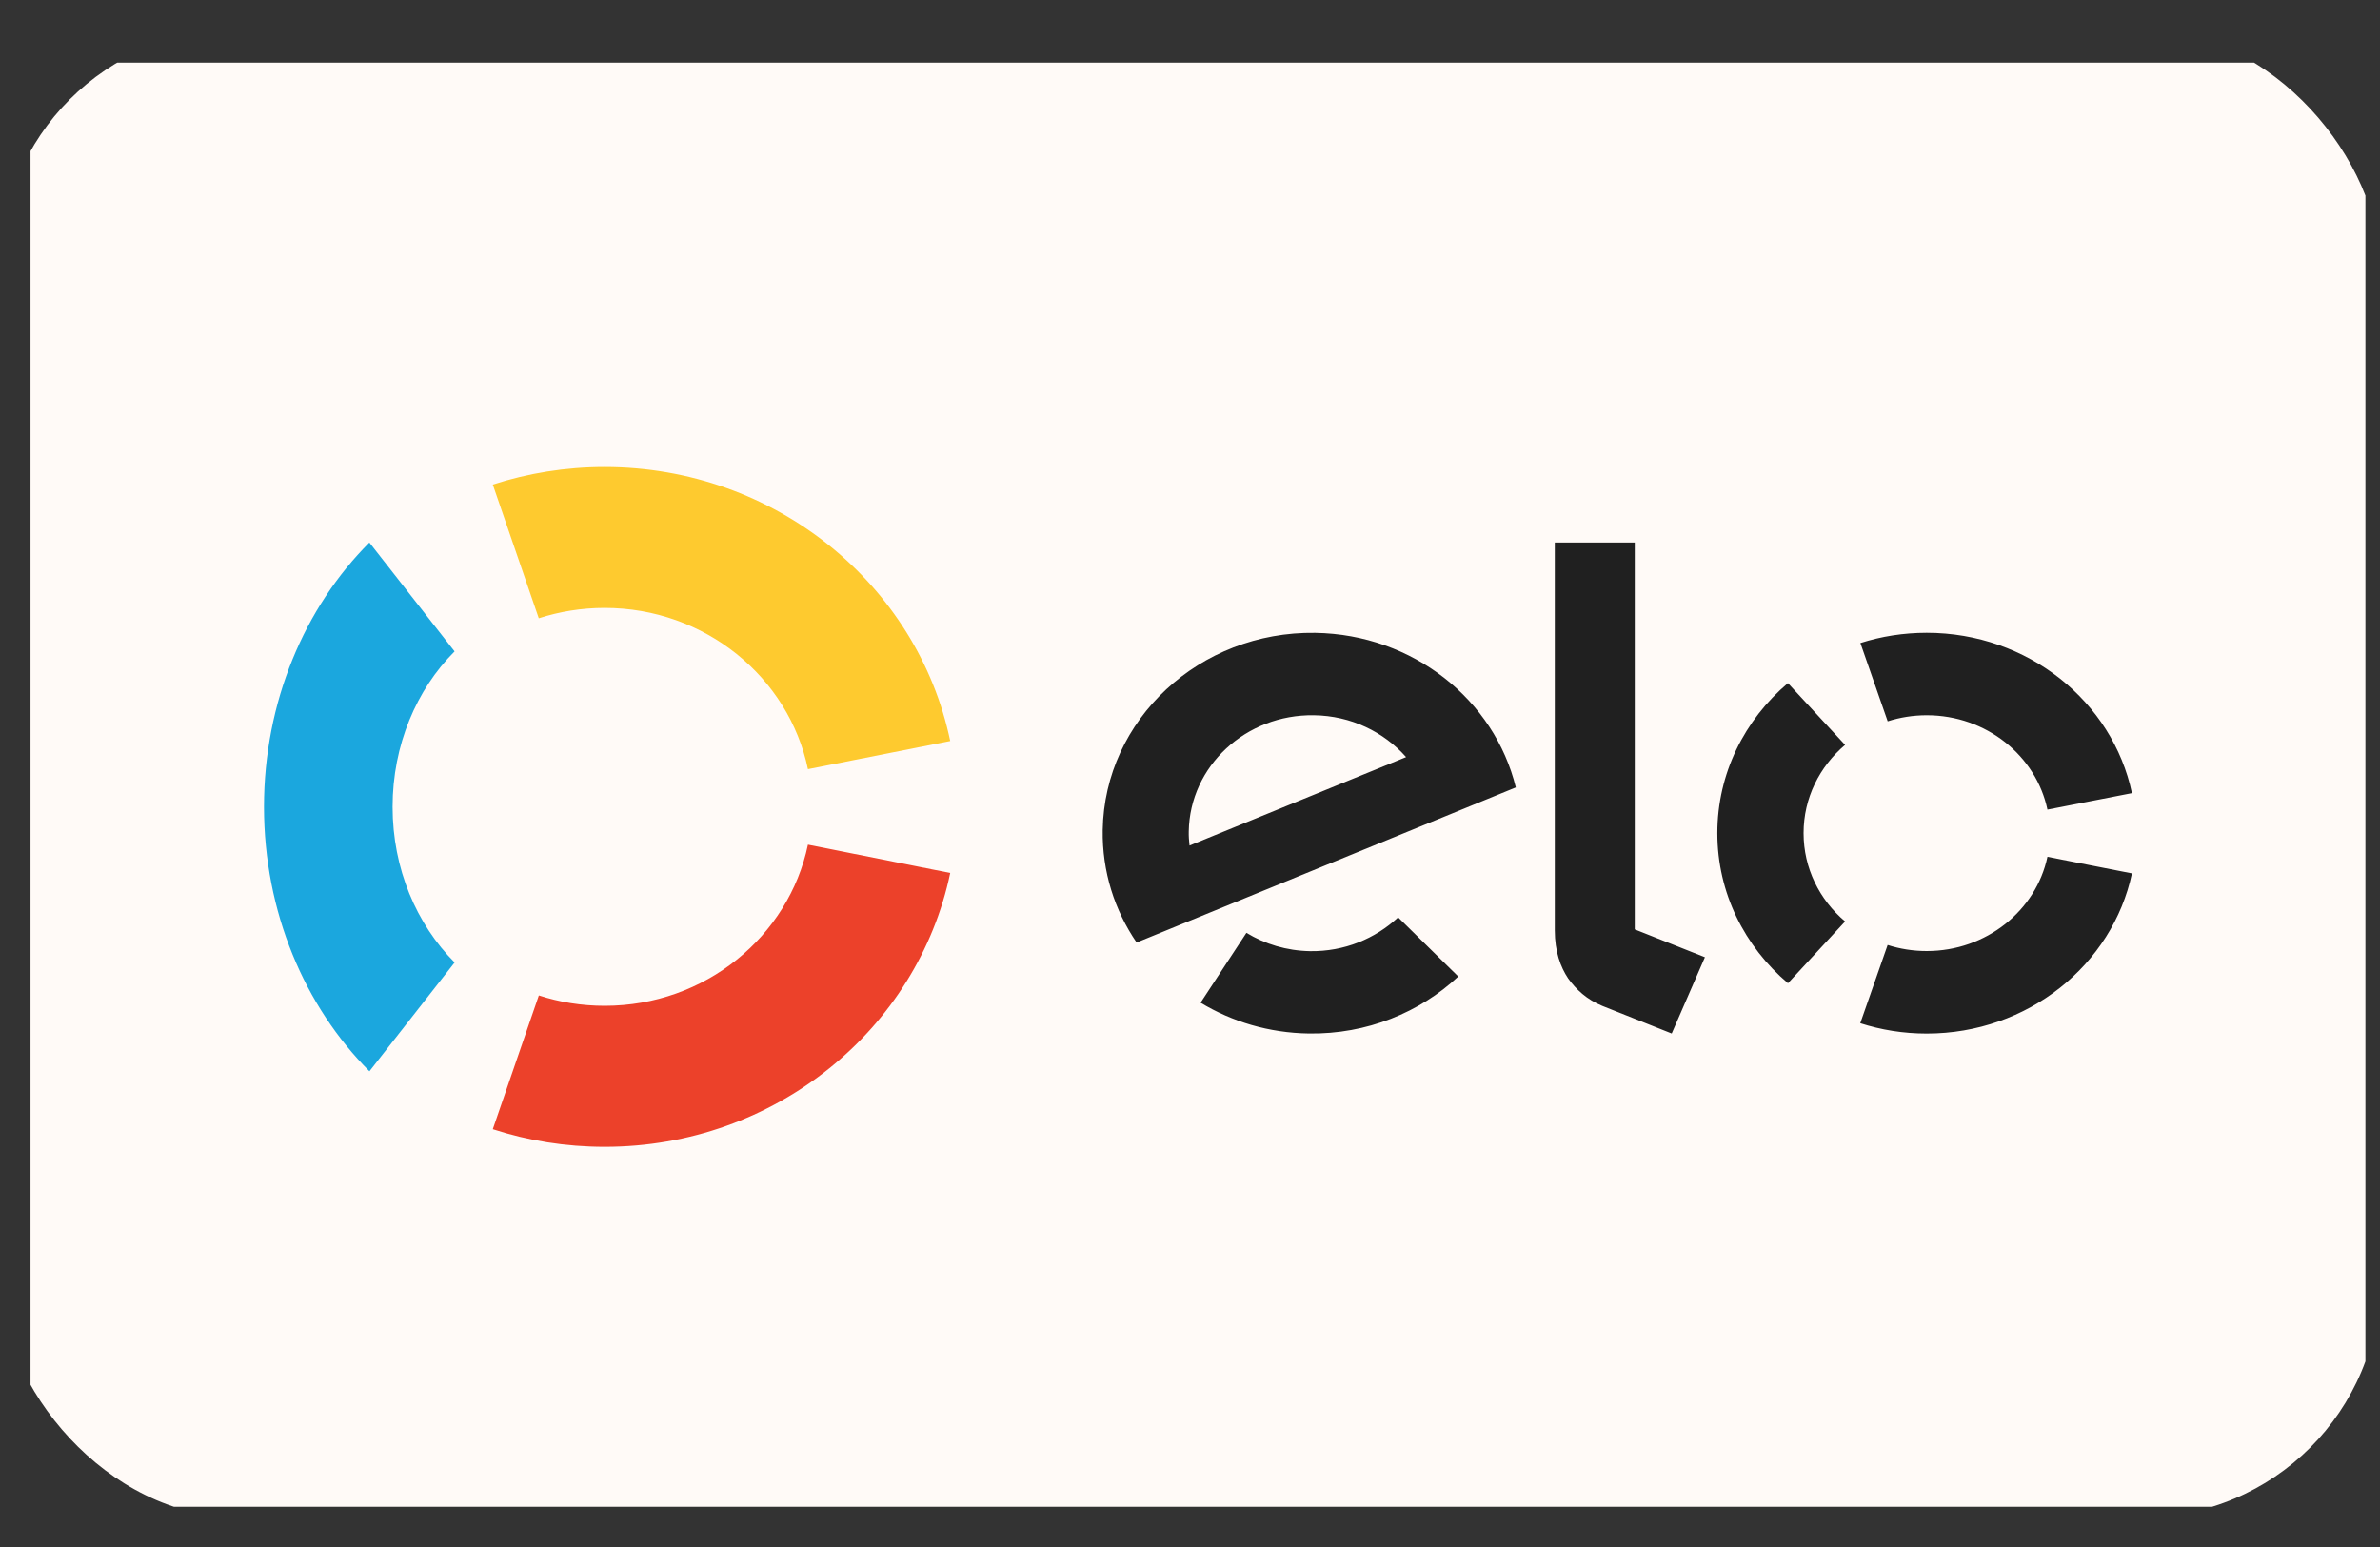 <svg width="40" height="26" viewBox="0 0 40 26" fill="none" xmlns="http://www.w3.org/2000/svg">
<rect x="0" y="0" width="40" height="26" fill="#333333" stroke="none"/>
<g clip-path="url(#clip0_1032_215)">
<path d="M38.352 1.053H1.917C1.141 1.053 0.513 1.675 0.513 2.442V23.935C0.513 24.702 1.141 25.324 1.917 25.324H38.352C39.127 25.324 39.755 24.702 39.755 23.935V2.442C39.755 1.675 39.127 1.053 38.352 1.053Z" fill="#FFFAF7"/>
<path d="M9.055 10.391C9.402 10.279 9.774 10.217 10.161 10.217C11.848 10.217 13.256 11.381 13.579 12.927L15.97 12.454C15.421 9.826 13.029 7.849 10.161 7.849C9.504 7.849 8.872 7.953 8.282 8.144L9.055 10.391Z" fill="#FECA2F"/>
<path d="M6.209 18.005L7.641 16.176C7.002 15.536 6.598 14.602 6.598 13.561C6.598 12.521 7.001 11.587 7.64 10.948L6.208 9.118C5.122 10.205 4.437 11.793 4.437 13.561C4.437 15.33 5.123 16.918 6.209 18.005Z" fill="#1BA7DE"/>
<path d="M13.579 14.196C13.255 15.742 11.849 16.904 10.163 16.904C9.776 16.904 9.404 16.843 9.056 16.73L8.282 18.978C8.873 19.171 9.505 19.274 10.163 19.274C13.029 19.274 15.419 17.298 15.97 14.672L13.579 14.196Z" fill="#EC412A"/>
<path fill-rule="evenodd" clip-rule="evenodd" d="M27.475 9.118V15.62L28.654 16.088L28.096 17.37L26.93 16.906C26.668 16.798 26.491 16.632 26.356 16.445C26.227 16.253 26.131 15.991 26.131 15.638V9.118H27.475ZM18.533 13.951C18.562 12.092 20.163 10.607 22.104 10.636C23.752 10.661 25.117 11.765 25.476 13.234L19.103 15.841C18.732 15.299 18.522 14.648 18.533 13.951ZM19.992 14.211C19.983 14.133 19.977 14.053 19.979 13.973C19.997 12.877 20.939 12.003 22.083 12.021C22.706 12.029 23.259 12.302 23.632 12.724L19.992 14.211ZM23.498 15.418C23.114 15.776 22.593 15.994 22.018 15.986C21.624 15.979 21.259 15.867 20.948 15.678L20.178 16.852C20.705 17.171 21.327 17.36 21.997 17.37C22.973 17.384 23.862 17.017 24.509 16.412L23.498 15.418ZM32.382 12.021C32.153 12.021 31.932 12.057 31.726 12.123L31.267 10.807C31.617 10.695 31.992 10.635 32.382 10.635C34.085 10.635 35.506 11.792 35.831 13.33L34.411 13.607C34.22 12.702 33.384 12.021 32.382 12.021ZM30.05 16.525L31.01 15.487C30.581 15.124 30.312 14.593 30.312 14.002C30.312 13.412 30.581 12.882 31.01 12.519L30.049 11.481C29.321 12.098 28.863 12.999 28.863 14.002C28.863 15.007 29.322 15.908 30.05 16.525ZM32.382 15.984C33.383 15.984 34.219 15.304 34.411 14.4L35.831 14.679C35.504 16.215 34.084 17.371 32.382 17.371C31.991 17.371 31.616 17.31 31.265 17.197L31.725 15.882C31.931 15.948 32.152 15.984 32.382 15.984Z" fill="#202020"/>
</g>
<defs>
<clipPath id="clip0_1032_215">
<rect y="0.5" width="40" height="25" rx="4" fill="white"/>
</clipPath>
</defs>
</svg>
